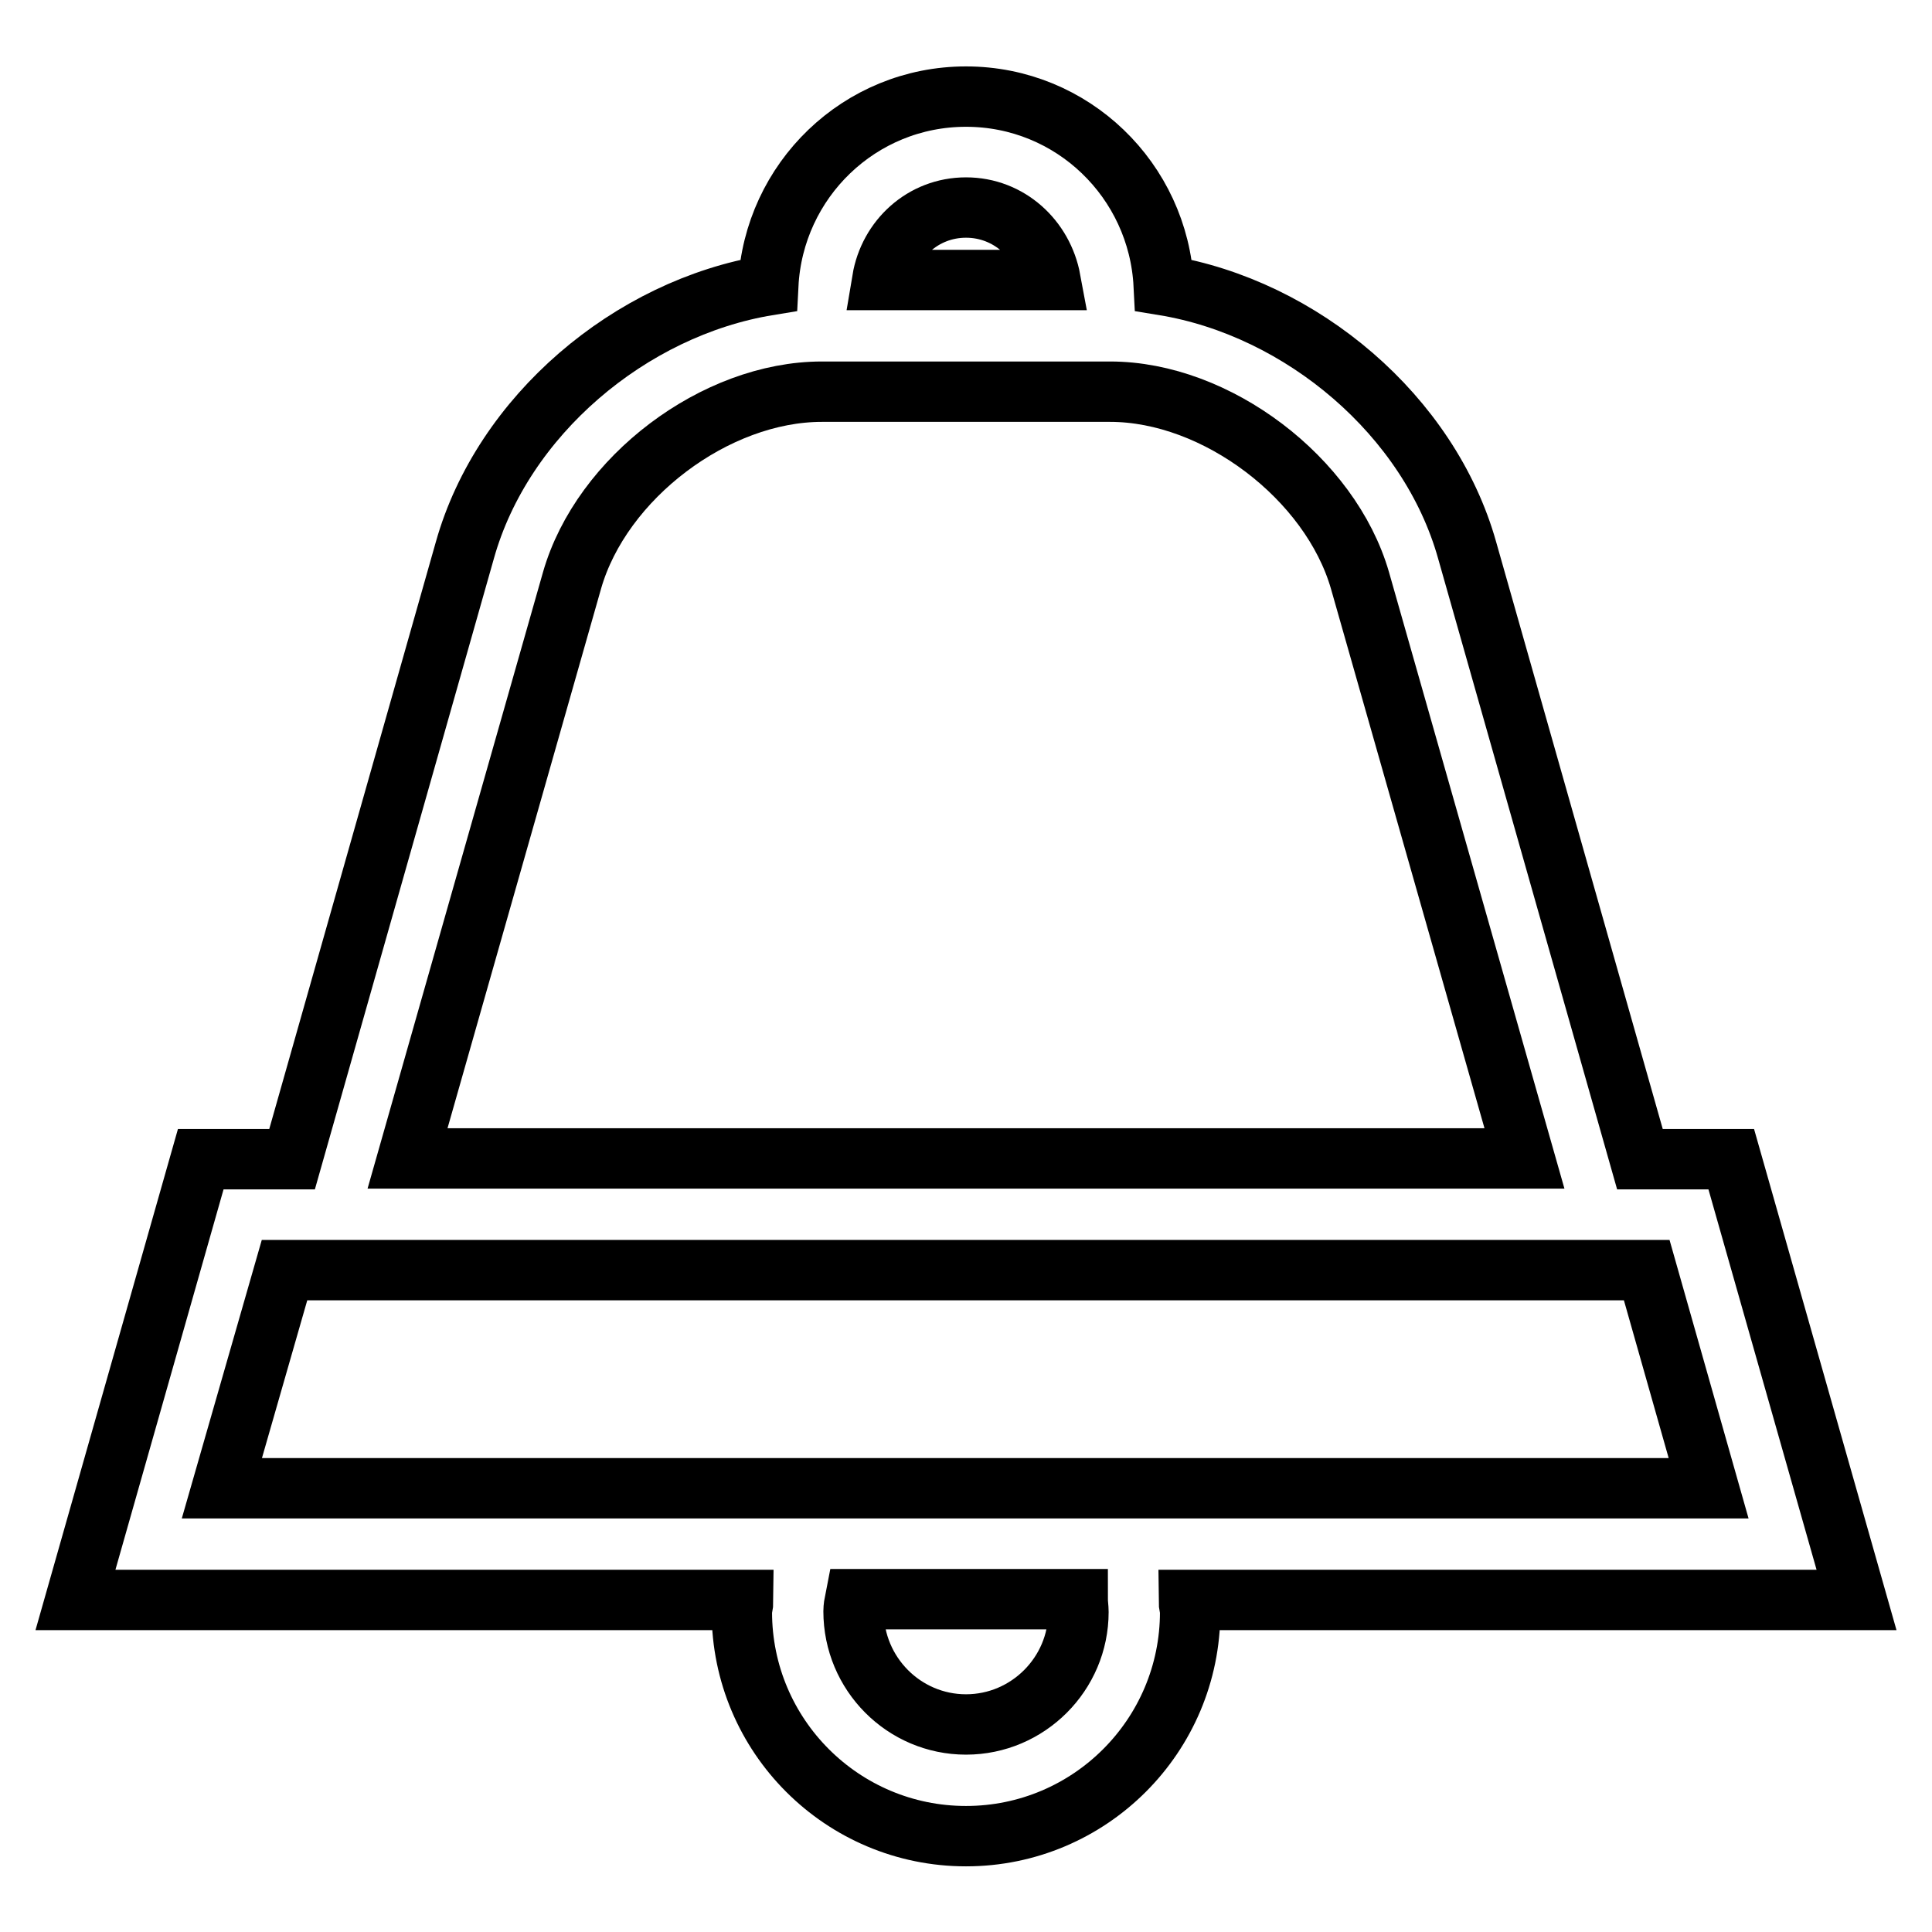 <?xml version="1.0" encoding="utf-8"?>
<!-- Svg Vector Icons : http://www.onlinewebfonts.com/icon -->
<!DOCTYPE svg PUBLIC "-//W3C//DTD SVG 1.1//EN" "http://www.w3.org/Graphics/SVG/1.1/DTD/svg11.dtd">
<svg version="1.1" xmlns="http://www.w3.org/2000/svg" xmlns:xlink="http://www.w3.org/1999/xlink" x="0px" y="0px" viewBox="0 0 256 256" enable-background="new 0 0 256 256" xml:space="preserve">
<g><g><path stroke-width="8" fill-opacity="0" stroke="#000000"  d="M246,212l-16.6-58.4h-12.1l-22.9-80.7c-5-17.8-21.9-32.1-40.2-35.1c-0.7-13.9-12.1-25-26.2-25c-14.1,0-25.5,11.1-26.2,25c-18.3,3-35.2,17.3-40.2,35.1l-22.9,80.7H26.6L10,212h88.5c0,0.5-0.2,1.1-0.2,1.6c0,16.4,13.3,29.7,29.7,29.7c16.4,0,29.7-13.3,29.7-29.7c0-0.5-0.2-1.1-0.2-1.6H246z M128,27.5c5.7,0,10.2,4.2,11.2,9.6l-22.3,0C117.8,31.7,122.3,27.5,128,27.5z M75.8,76.9c3.9-13.6,19-25,33.1-25l38.2,0c14.1,0,29.2,11.5,33.1,25l21.8,76.6H54L75.8,76.9z M37.7,168.3h180.5l8.2,28.9h-197L37.7,168.3z M142.9,213.6c0,8.2-6.7,14.9-14.9,14.9c-8.2,0-14.9-6.7-14.9-15c0-0.5,0.1-1.1,0.2-1.6h29.5C142.8,212.5,142.9,213,142.9,213.6z"/></g></g>
</svg>
